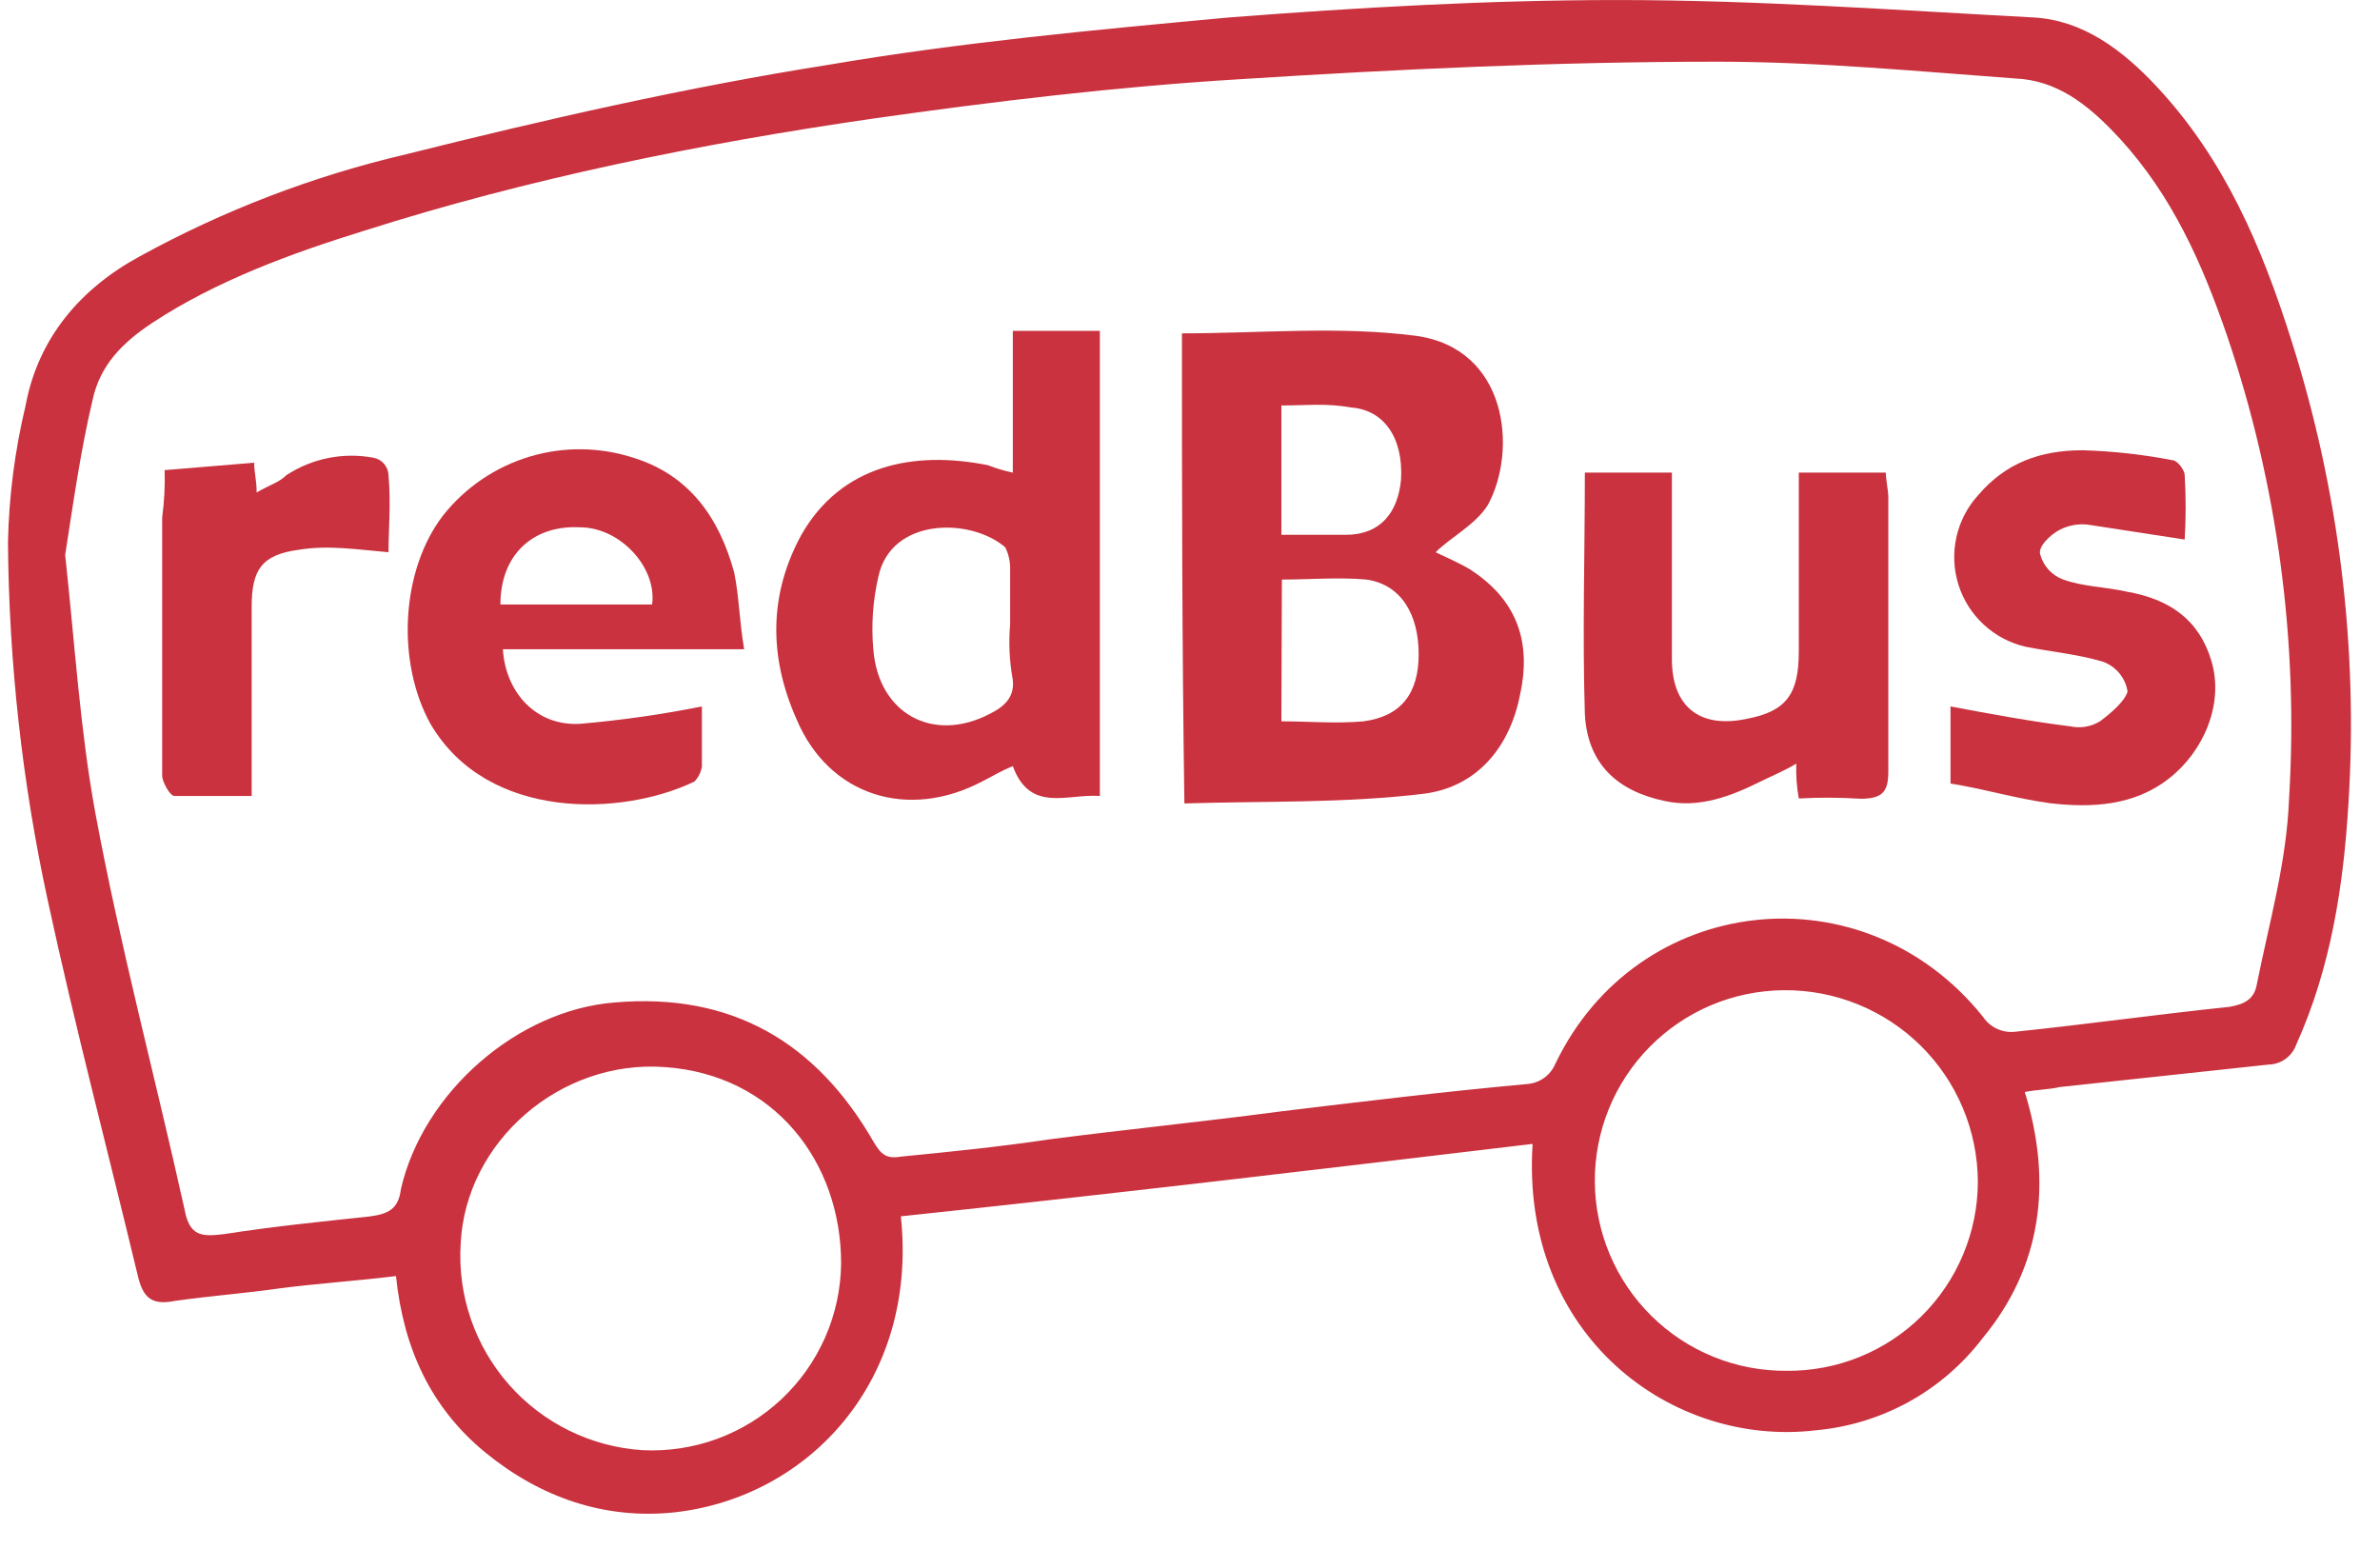 <svg width="63" height="41" viewBox="0 0 63 41" fill="none" xmlns="http://www.w3.org/2000/svg">
<path d="M23.846 32.195C24.308 36.54 21.41 39.636 17.854 40.03C16.01 40.227 14.301 39.636 12.851 38.449C11.402 37.263 10.679 35.685 10.482 33.776C9.427 33.907 8.375 33.973 7.386 34.104C6.465 34.236 5.542 34.302 4.621 34.435C3.964 34.565 3.767 34.302 3.633 33.705C2.843 30.414 1.989 27.187 1.263 23.828C0.588 20.713 0.236 17.537 0.211 14.349C0.237 13.13 0.394 11.918 0.678 10.732C1.007 8.954 2.127 7.636 3.706 6.782C5.921 5.566 8.291 4.658 10.752 4.083C14.439 3.16 18.193 2.305 21.944 1.713C25.434 1.119 28.99 0.79 32.543 0.461C35.968 0.198 39.392 0.001 42.814 0.001C46.502 0.001 50.121 0.264 53.811 0.461C55.127 0.527 56.181 1.316 57.102 2.305C58.88 4.214 59.869 6.518 60.658 9.02C61.914 12.973 62.425 17.126 62.165 21.266C62.034 23.439 61.703 25.611 60.782 27.652C60.728 27.804 60.629 27.935 60.498 28.029C60.368 28.123 60.212 28.175 60.051 28.178L54.52 28.773C54.257 28.838 53.928 28.838 53.597 28.904C54.328 31.274 54.06 33.512 52.479 35.422C51.953 36.112 51.289 36.685 50.53 37.104C49.77 37.523 48.932 37.78 48.068 37.858C44.256 38.316 40.24 35.356 40.569 30.278C34.972 30.945 29.443 31.603 23.846 32.195ZM1.725 14.69C1.989 17.126 2.12 19.298 2.515 21.471C3.172 25.027 4.095 28.451 4.884 32.005C5.016 32.736 5.345 32.736 5.939 32.665C7.189 32.468 8.506 32.334 9.756 32.202C10.284 32.136 10.547 32.005 10.613 31.471C11.205 28.904 13.706 26.732 16.276 26.534C19.369 26.269 21.607 27.587 23.122 30.22C23.32 30.551 23.451 30.682 23.853 30.614C25.171 30.485 26.488 30.351 27.804 30.154C29.845 29.891 31.82 29.693 33.861 29.423C36.034 29.16 38.206 28.897 40.437 28.692C40.596 28.679 40.747 28.622 40.876 28.529C41.004 28.436 41.105 28.31 41.168 28.164C43.34 23.621 49.33 22.964 52.491 26.914C52.583 27.052 52.712 27.163 52.863 27.232C53.014 27.302 53.181 27.328 53.346 27.309C55.255 27.112 57.099 26.849 59.009 26.651C59.403 26.585 59.669 26.454 59.739 26.057C60.068 24.41 60.529 22.832 60.594 21.12C60.844 16.97 60.285 12.81 58.948 8.874C58.29 6.964 57.501 5.186 56.118 3.674C55.387 2.882 54.603 2.212 53.551 2.093C50.849 1.896 48.151 1.633 45.452 1.633C41.236 1.633 37.023 1.83 32.877 2.093C29.584 2.29 26.301 2.685 23.066 3.145C18.524 3.805 13.979 4.726 9.634 6.109C7.724 6.701 5.737 7.425 4.032 8.545C3.24 9.071 2.649 9.663 2.451 10.586C2.12 11.984 1.923 13.431 1.725 14.69ZM47.286 36.284C47.948 36.291 48.605 36.167 49.219 35.919C49.833 35.671 50.392 35.304 50.863 34.839C51.334 34.374 51.708 33.82 51.964 33.209C52.221 32.599 52.353 31.944 52.355 31.281C52.352 30.611 52.218 29.947 51.958 29.329C51.699 28.71 51.319 28.149 50.842 27.678C50.365 27.207 49.799 26.835 49.178 26.583C48.556 26.331 47.891 26.204 47.22 26.21C46.559 26.215 45.905 26.349 45.295 26.606C44.686 26.864 44.133 27.238 43.669 27.709C43.204 28.18 42.836 28.737 42.587 29.35C42.338 29.963 42.212 30.619 42.216 31.28C42.221 31.942 42.355 32.596 42.612 33.205C42.87 33.815 43.244 34.367 43.715 34.832C44.186 35.297 44.743 35.664 45.356 35.913C45.969 36.163 46.625 36.288 47.286 36.284ZM22.265 33.444C22.265 30.746 20.489 28.442 17.591 28.244C14.827 28.044 12.325 30.217 12.194 32.918C12.109 34.279 12.567 35.618 13.467 36.643C14.367 37.667 15.636 38.293 16.997 38.384C17.67 38.419 18.344 38.318 18.978 38.087C19.611 37.855 20.192 37.498 20.684 37.037C21.176 36.575 21.569 36.019 21.841 35.402C22.113 34.785 22.257 34.119 22.265 33.444Z" fill="#C9323E"/>
<path d="M31.287 8.823C33.393 8.823 35.427 8.625 37.475 8.888C39.911 9.217 40.174 11.918 39.385 13.365C39.056 13.893 38.396 14.222 38.002 14.617C38.265 14.748 38.593 14.88 38.922 15.077C40.043 15.808 40.569 16.855 40.24 18.37C39.977 19.751 39.122 20.806 37.739 21.003C35.632 21.266 33.459 21.2 31.352 21.266C31.287 16.921 31.287 12.839 31.287 8.823ZM33.919 19.093C34.65 19.093 35.369 19.159 36.092 19.093C37.081 18.962 37.553 18.363 37.553 17.316C37.553 16.268 37.093 15.472 36.17 15.34C35.439 15.274 34.655 15.34 33.932 15.34L33.919 19.093ZM33.919 10.732V14.156H35.624C36.545 14.156 37.005 13.562 37.086 12.695C37.151 11.575 36.623 10.851 35.768 10.786C35.106 10.666 34.577 10.732 33.919 10.732Z" fill="#C9323E"/>
<path d="M29.114 21.069C28.257 21.003 27.27 21.529 26.81 20.28C26.481 20.411 26.281 20.543 26.018 20.674C24.043 21.726 21.936 21.069 21.081 19.028C20.351 17.381 20.351 15.735 21.213 14.156C22.265 12.313 24.174 11.918 26.15 12.313C26.364 12.397 26.585 12.463 26.81 12.51V8.757H29.114V21.069ZM26.739 16.526V15.011C26.735 14.829 26.69 14.649 26.608 14.485C25.685 13.694 23.578 13.694 23.249 15.274C23.105 15.9 23.06 16.544 23.117 17.184C23.249 18.889 24.698 19.685 26.211 18.889C26.608 18.692 26.871 18.429 26.805 17.966C26.72 17.491 26.697 17.007 26.739 16.526Z" fill="#C9323E"/>
<path d="M19.698 17.184H13.312C13.377 18.304 14.169 19.225 15.353 19.159C16.436 19.066 17.514 18.912 18.58 18.699V20.292C18.555 20.44 18.486 20.578 18.383 20.686C16.473 21.607 12.917 21.739 11.402 19.172C10.482 17.525 10.613 15.089 11.731 13.64C12.319 12.898 13.121 12.355 14.028 12.084C14.935 11.813 15.904 11.829 16.802 12.128C18.251 12.588 19.04 13.706 19.435 15.155C19.566 15.801 19.566 16.395 19.698 17.184ZM17.262 16C17.394 15.011 16.407 13.957 15.353 13.957C14.103 13.893 13.246 14.688 13.246 16H17.262Z" fill="#C9323E"/>
<path d="M47.615 21.135C47.56 20.83 47.538 20.521 47.549 20.212C47.22 20.411 46.889 20.543 46.626 20.674C45.837 21.069 44.98 21.405 44.059 21.2C42.807 20.937 42.018 20.212 41.952 18.896C41.886 16.789 41.952 14.683 41.952 12.51H44.256V17.447C44.256 18.699 44.987 19.291 46.231 19.028C47.286 18.831 47.615 18.37 47.615 17.25V12.51H49.919C49.919 12.707 49.985 12.97 49.985 13.168V20.411C49.985 20.937 49.853 21.142 49.254 21.142C48.708 21.107 48.161 21.104 47.615 21.135Z" fill="#C9323E"/>
<path d="M51.631 20.74V18.699C52.684 18.896 53.738 19.093 54.798 19.225C55.068 19.284 55.35 19.237 55.587 19.093C55.852 18.896 56.247 18.567 56.318 18.304C56.29 18.125 56.214 17.957 56.098 17.818C55.982 17.678 55.831 17.573 55.66 17.513C55 17.316 54.276 17.25 53.616 17.118C53.202 17.022 52.82 16.82 52.508 16.53C52.196 16.241 51.965 15.875 51.839 15.469C51.713 15.062 51.695 14.63 51.788 14.215C51.88 13.8 52.08 13.416 52.367 13.102C53.098 12.247 54.013 11.918 55.131 11.918C55.928 11.941 56.721 12.029 57.504 12.181C57.635 12.181 57.83 12.444 57.83 12.576C57.864 13.144 57.864 13.713 57.83 14.281L55.263 13.886C55.012 13.858 54.758 13.904 54.532 14.018C54.269 14.149 53.94 14.478 54.006 14.675C54.046 14.824 54.12 14.961 54.223 15.075C54.326 15.189 54.454 15.278 54.598 15.333C55.124 15.53 55.718 15.53 56.303 15.662C57.421 15.859 58.212 16.392 58.541 17.506C58.87 18.619 58.344 19.875 57.421 20.601C56.498 21.327 55.38 21.39 54.255 21.259C53.341 21.134 52.486 20.872 51.631 20.74Z" fill="#C9323E"/>
<path d="M4.358 12.444L6.728 12.247C6.728 12.51 6.794 12.707 6.794 13.036C7.123 12.839 7.386 12.773 7.583 12.576C8.263 12.131 9.089 11.966 9.887 12.116C9.996 12.136 10.094 12.193 10.166 12.276C10.238 12.36 10.28 12.465 10.284 12.576C10.35 13.306 10.284 14.037 10.284 14.617C9.493 14.551 8.703 14.42 7.914 14.551C6.925 14.683 6.662 15.077 6.662 16.066V21.069H4.621C4.49 21.069 4.293 20.674 4.293 20.543V13.694C4.349 13.28 4.371 12.862 4.358 12.444Z" fill="#C9323E"/>
</svg>
